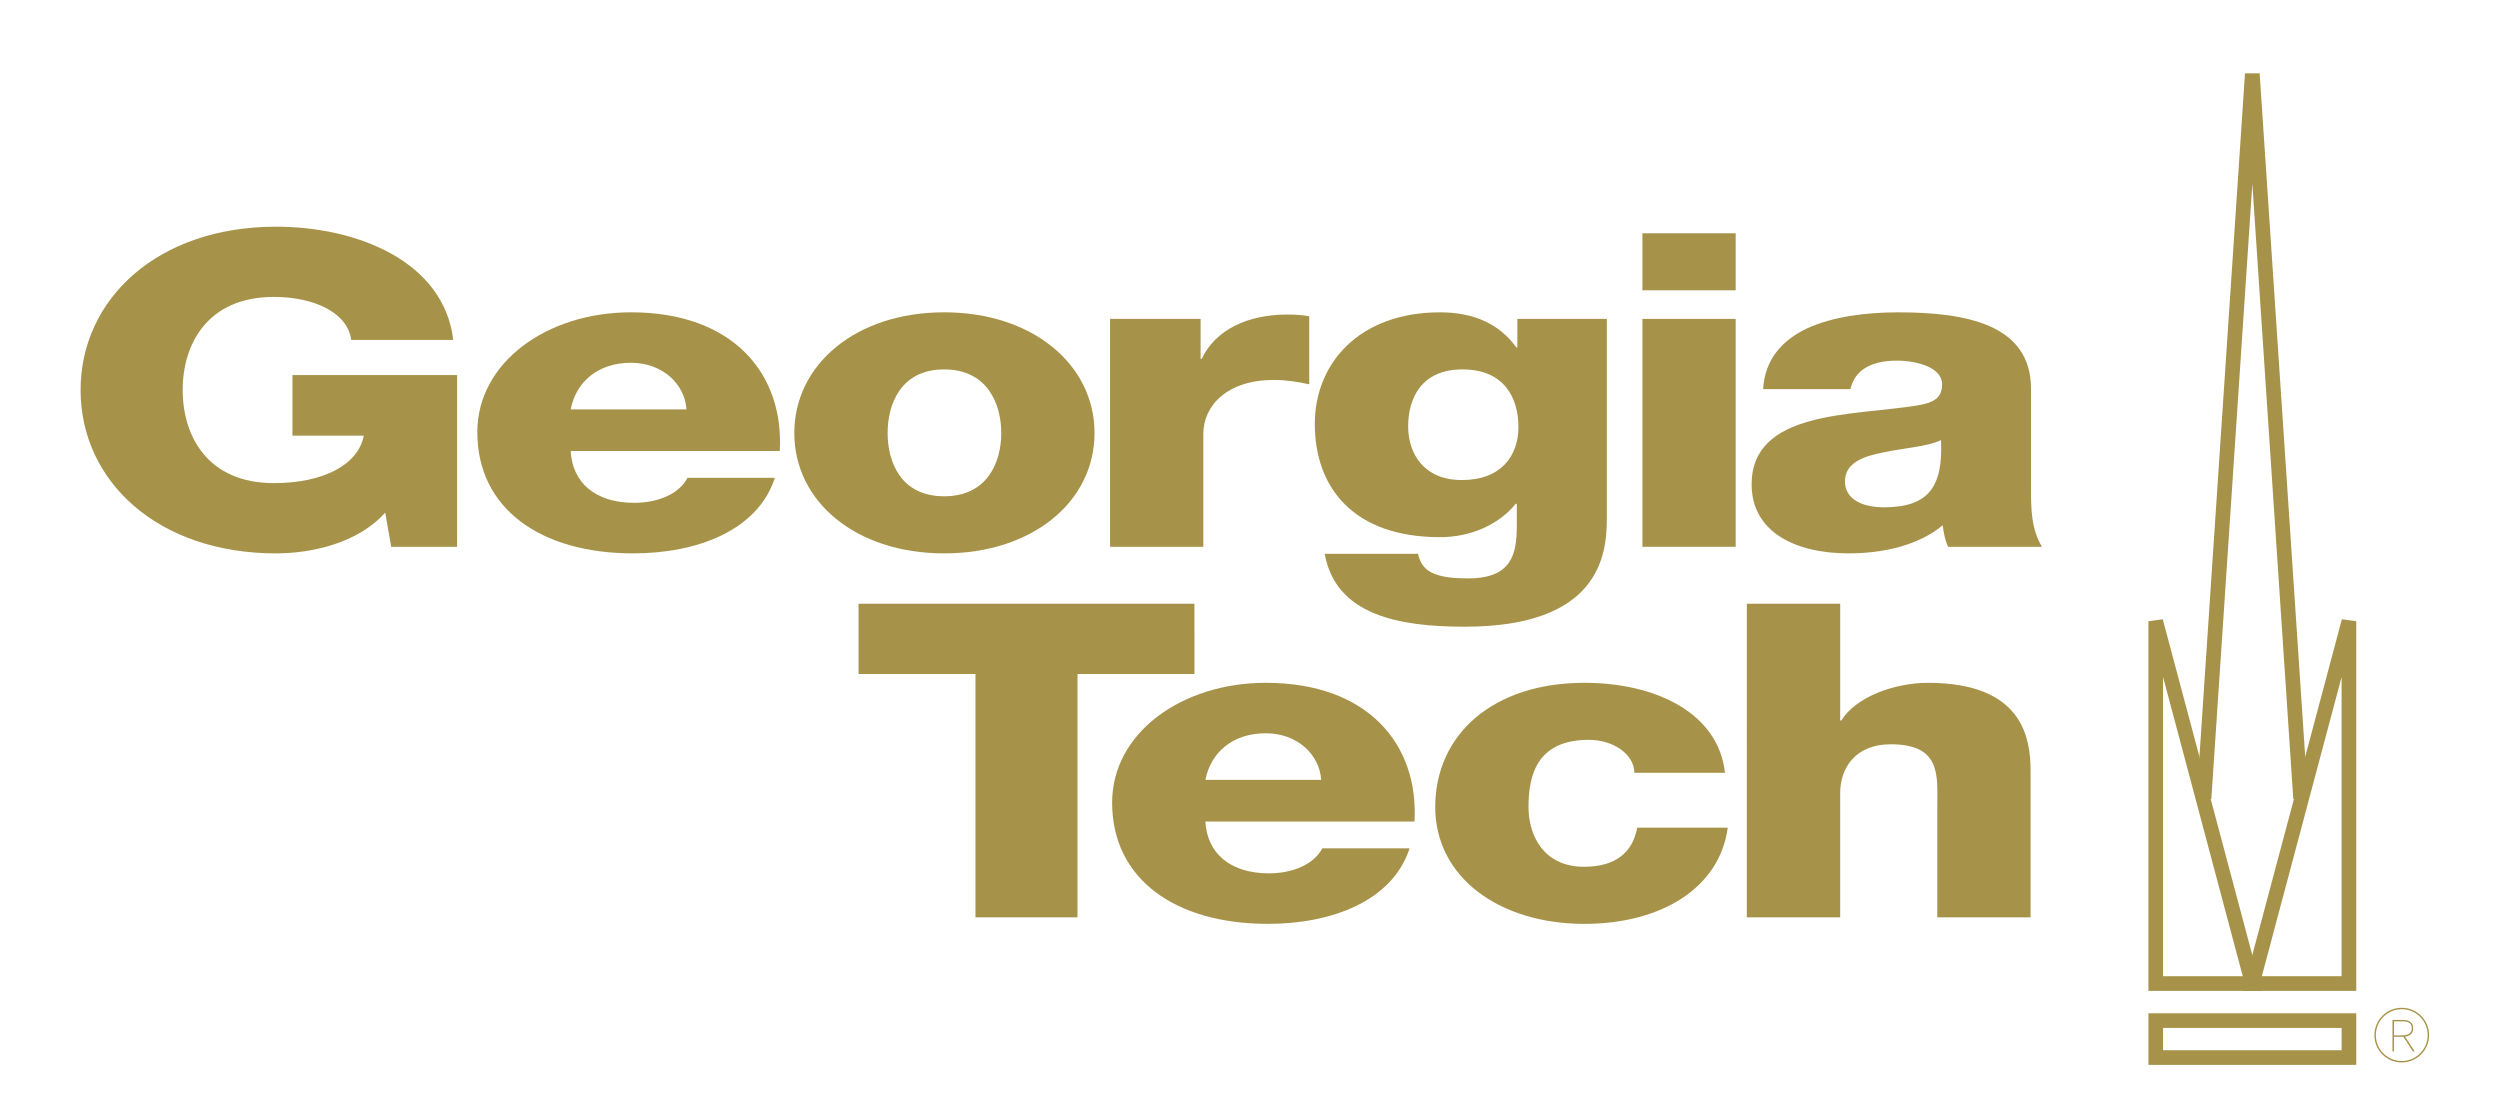 <svg height="61.203pt" viewBox="0 0 136.642 61.203" width="136.642pt" xmlns="http://www.w3.org/2000/svg"><g fill="#a69349"><path d="m24.984 29.887h-3.602l-.328-1.871c-1.469 1.656-3.988 2.23-5.969 2.23-6.48 0-10.68-3.961-10.68-8.926 0-4.969 4.199-8.93 10.68-8.93 4.438 0 9.18 1.895 9.688 6.191h-5.578c-.18-1.465-1.98-2.352-4.23-2.352-3.598 0-4.98 2.543-4.98 5.09 0 2.543 1.383 5.086 4.98 5.086 2.762 0 4.621-1.031 4.918-2.594h-3.898v-3.312h9zm0 0"/><path d="m37.52 22.375c-.09-1.395-1.32-2.547-3.031-2.547-1.797 0-3 1.031-3.297 2.547zm-6.328 2.277c.09 1.707 1.32 2.832 3.48 2.832 1.227 0 2.43-.453 2.906-1.367h4.773c-.93 2.883-4.262 4.129-7.742 4.129-5.07 0-8.52-2.449-8.52-6.625 0-3.816 3.809-6.551 8.398-6.551 5.582 0 8.371 3.359 8.133 7.582zm0 0"/><path d="m51.605 27.125c2.371 0 3.121-1.871 3.121-3.457 0-1.582-.75-3.477-3.121-3.477-2.371 0-3.09 1.895-3.09 3.477 0 1.586.719 3.457 3.09 3.457m0-10.055c4.828 0 8.219 2.855 8.219 6.598 0 3.746-3.391 6.578-8.219 6.578s-8.191-2.832-8.191-6.578c0-3.742 3.363-6.598 8.191-6.598"/><path d="m60.672 17.43h4.949v2.184h.059c.75-1.582 2.492-2.422 4.68-2.422.391 0 .812.023 1.199.094v3.719c-.656-.141-1.258-.238-1.949-.238-2.52 0-3.84 1.395-3.84 2.953v6.168h-5.098zm0 0"/><path d="m79.934 20.191c-2.25 0-2.969 1.582-2.969 3.117 0 1.465.84 2.93 2.938 2.93 2.16 0 3.09-1.344 3.09-2.902 0-1.586-.777-3.145-3.059-3.145m7.891 8.184c0 2.039-.48 5.879-7.77 5.879-3.633 0-7.051-.648-7.652-3.984h5.102c.121.551.391.891.871 1.082.449.191 1.082.262 1.859.262 2.43 0 2.668-1.367 2.668-2.902v-1.176h-.059c-.93 1.152-2.488 1.824-4.137 1.824-4.715 0-6.844-2.691-6.844-6.191 0-3.312 2.43-6.098 6.844-6.098 1.855 0 3.266.648 4.168 1.918h.059v-1.559h4.891zm0 0"/><path d="m94.867 15.867h-5.098v-3.117h5.098zm-5.098 1.562h5.098v12.457h-5.098zm0 0"/><path d="m102.969 27.727c2.43 0 3.238-1.105 3.121-3.672-.723.359-2.043.43-3.152.672-1.141.215-2.098.598-2.098 1.582 0 1.008.988 1.418 2.129 1.418m-6.602-6.457c.09-1.633 1.051-2.688 2.43-3.336 1.383-.625 3.18-.863 4.949-.863 3.691 0 7.262.648 7.262 4.176v5.449c0 1.055 0 2.207.602 3.191h-5.133c-.18-.387-.238-.77-.297-1.176-1.32 1.102-3.273 1.535-5.133 1.535-2.969 0-5.309-1.199-5.309-3.77 0-4.055 5.52-3.742 9.059-4.316.871-.148 1.352-.387 1.352-1.156 0-.934-1.41-1.293-2.461-1.293-1.41 0-2.309.504-2.551 1.559zm0 0"/><path d="m65.285 36.84h-6.391v13.297h-5.578v-13.297h-6.391v-3.84h18.359zm0 0"/><path d="m72.211 42.625c-.09-1.395-1.316-2.547-3.027-2.547-1.801 0-3 1.031-3.301 2.547zm-6.328 2.277c.09 1.707 1.32 2.832 3.48 2.832 1.23 0 2.43-.453 2.91-1.367h4.77c-.93 2.883-4.262 4.129-7.738 4.129-5.07 0-8.52-2.449-8.52-6.625 0-3.816 3.809-6.551 8.398-6.551 5.578 0 8.367 3.359 8.129 7.582zm0 0"/><path d="m89.332 42.238c-.027-1.055-1.199-1.801-2.488-1.801-2.852 0-3.301 1.945-3.301 3.676 0 1.605.871 3.262 3.031 3.262 1.77 0 2.668-.816 2.91-2.137h4.949c-.449 3.336-3.691 5.258-7.832 5.258-4.68 0-8.156-2.566-8.156-6.383 0-3.961 3.148-6.793 8.156-6.793 3.871 0 7.32 1.633 7.68 4.918zm0 0"/><path d="m95.477 33h5.102v6.383h.059c.777-1.273 2.879-2.062 4.738-2.062 5.191 0 5.609 3.023 5.609 4.824v7.992h-5.098v-6.023c0-1.707.238-3.434-2.551-3.434-1.922 0-2.758 1.297-2.758 2.664v6.793h-5.102zm0 0"/><path d="m131.262 56.59c.234 0 .559-.039.559-.383 0-.316-.242-.383-.496-.383h-.477v.766zm-.496-.844h.566c.387 0 .566.172.566.461 0 .293-.207.43-.449.449l.531.809h-.102l-.516-.801c-.039.004-.078.004-.125.004h-.391v.797h-.082zm.504 2.246c.785 0 1.418-.633 1.418-1.414 0-.785-.633-1.418-1.418-1.418-.781 0-1.414.633-1.414 1.418 0 .781.633 1.414 1.414 1.414m0-2.91c.828 0 1.496.668 1.496 1.496 0 .824-.668 1.492-1.496 1.492-.824 0-1.492-.668-1.492-1.492 0-.828.668-1.496 1.492-1.496"/><path d="m118.227 53.355h4.355l-4.355-16.352zm5.398.801h-6.199v-20.203l.785-.105zm0 0"/><path d="m123.625 53.355h4.359v-16.352zm5.16.801h-6.203l5.418-20.309.785.105zm0 0"/><path d="m125.344 43.676-2.238-33.629-2.242 33.629-.801-.055 2.641-39.613h.801l2.641 39.613zm0 0"/><path d="m118.227 57.402h9.758v-1.219h-9.758zm10.559.801h-11.359v-2.82h11.359zm0 0"/></g></svg>